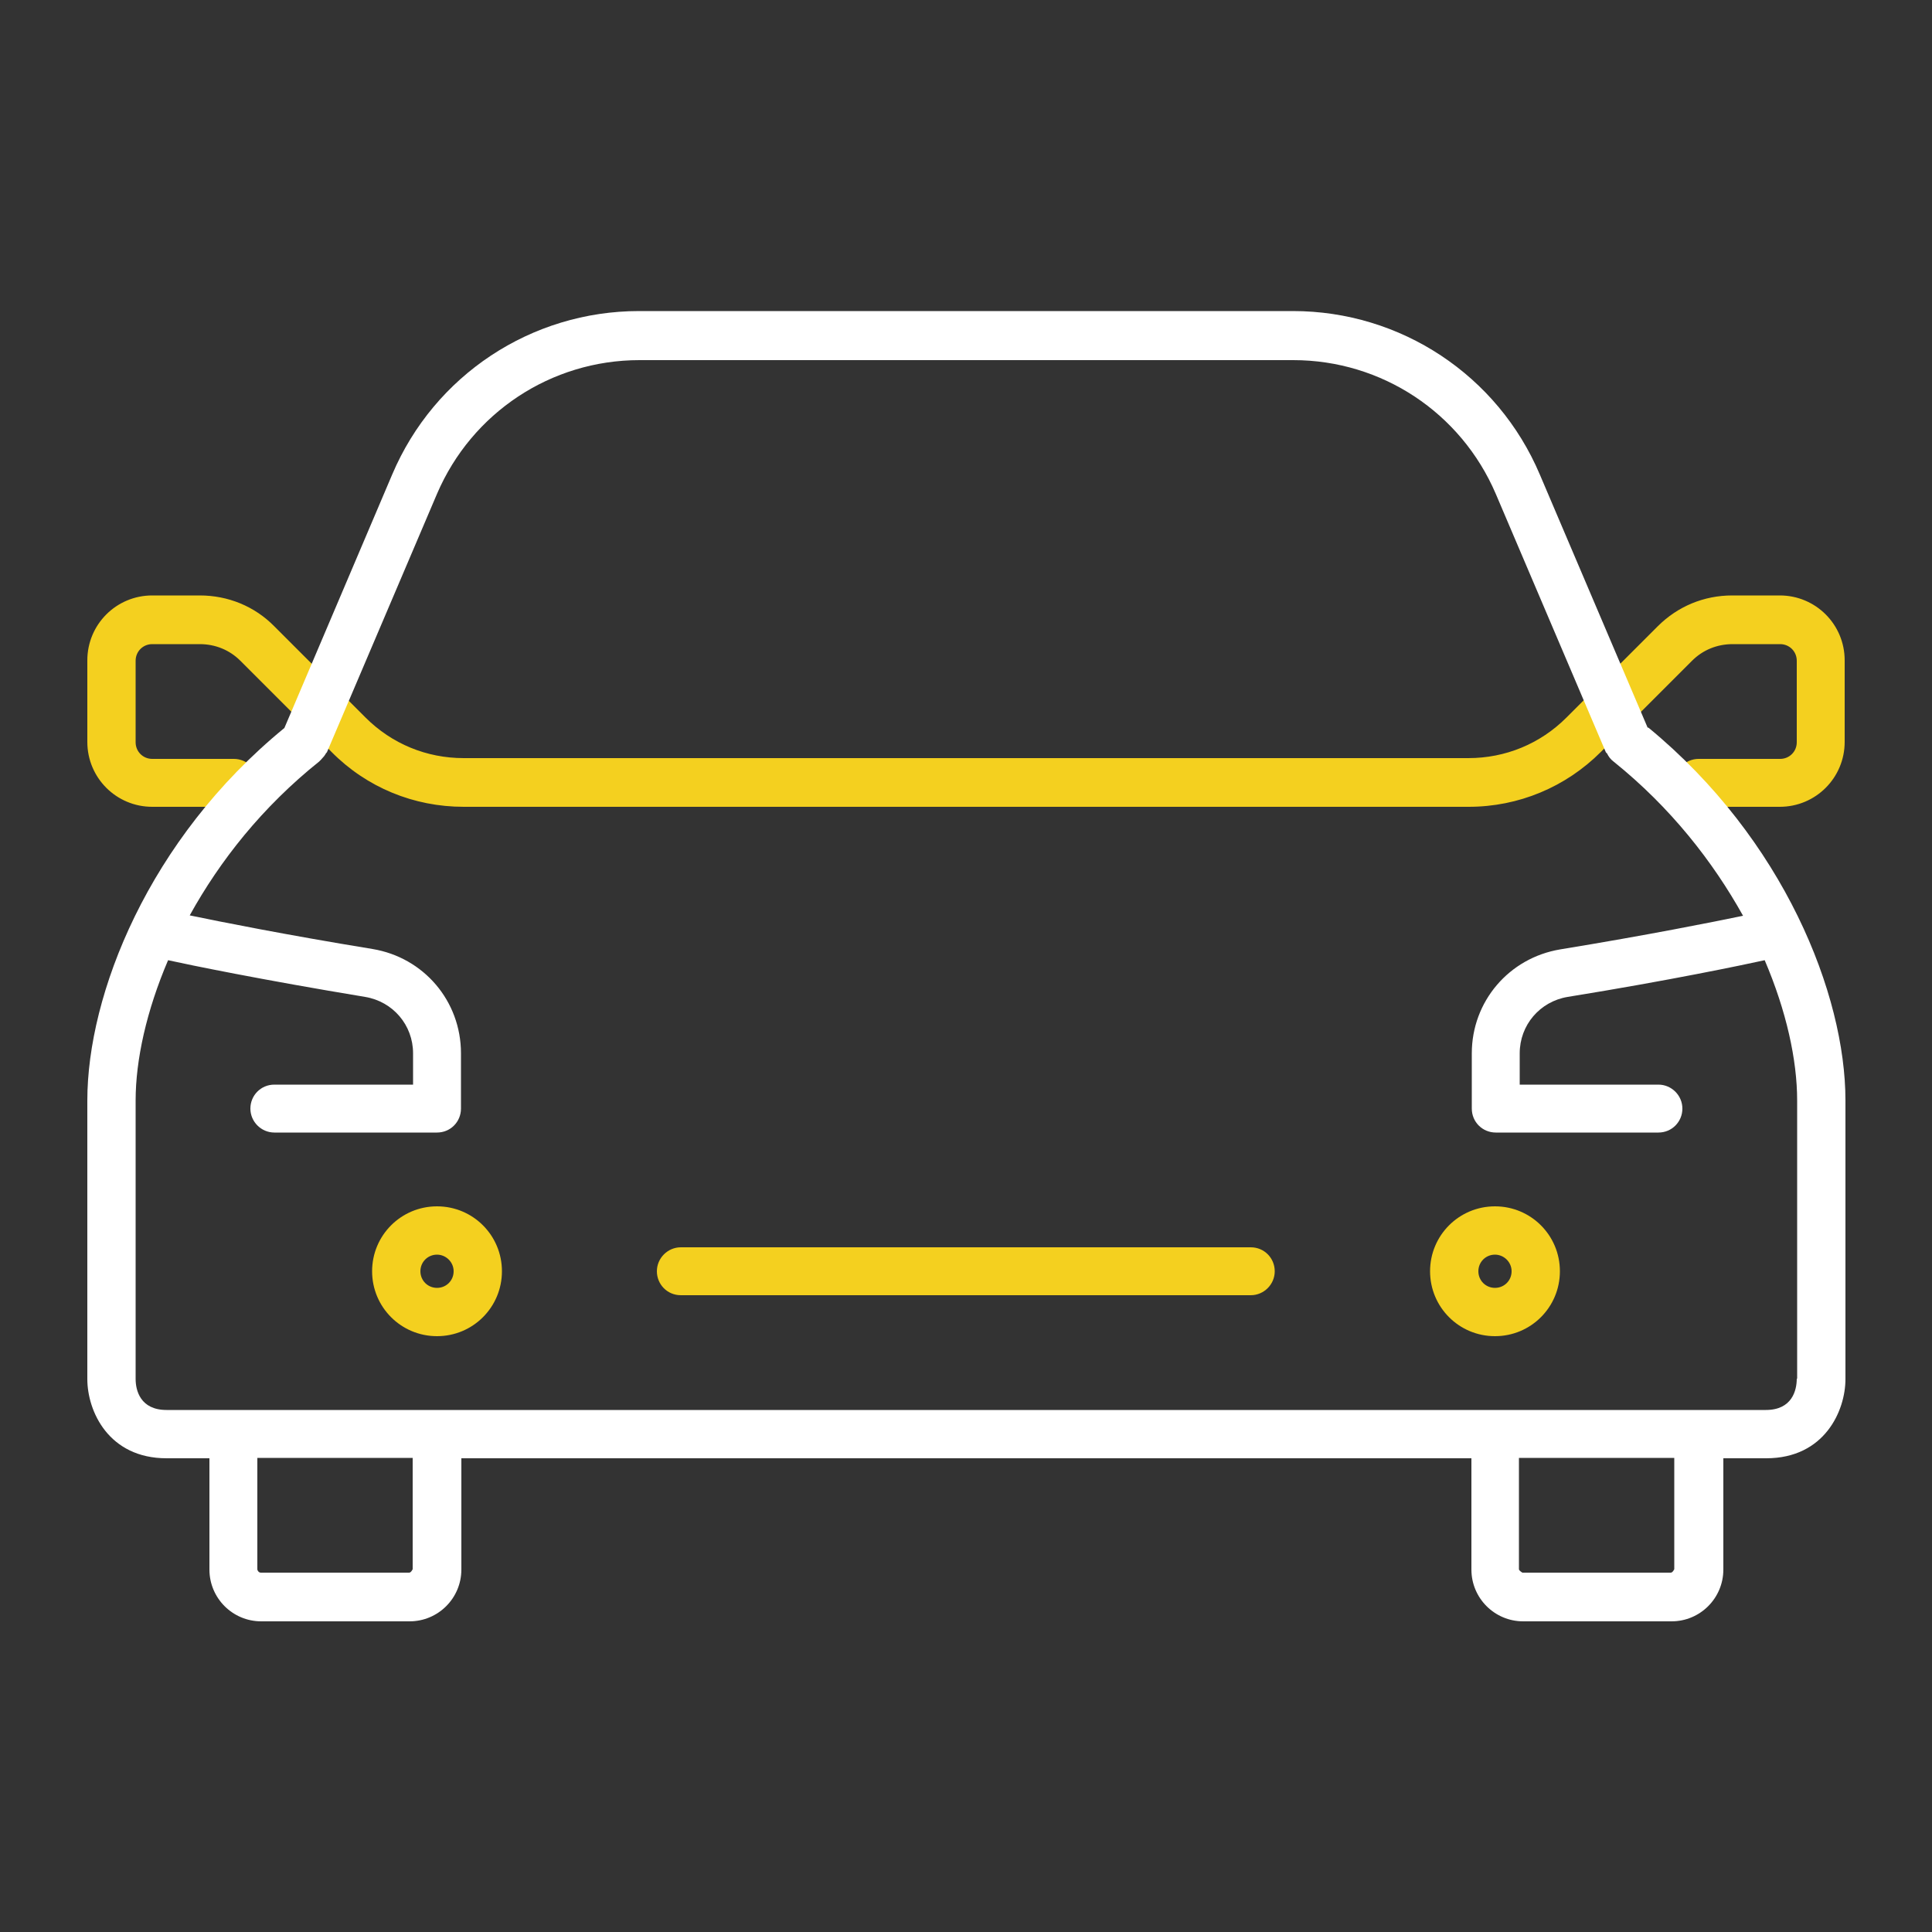 <?xml version="1.0" encoding="UTF-8"?><svg id="Layer_1" xmlns="http://www.w3.org/2000/svg" viewBox="0 0 50 50"><rect x="0" y="0" width="50" height="50" fill="#333333" stroke="none"/><defs><style>.cls-1{fill:#f4d01f;}.cls-2{fill:#fff;}</style></defs><g id="cars_comparative"><path class="cls-1" d="M11.31,34.58c-.93,0-1.68-.75-1.68-1.68s.75-1.68,1.68-1.68,1.68.75,1.68,1.68-.75,1.68-1.68,1.68ZM11.31,32.47c-.24,0-.43.19-.43.43s.19.43.43.43.43-.19.43-.43-.2-.43-.43-.43Z"/><path class="cls-1" d="M32.37,33.52h-14.75c-.35,0-.62-.28-.62-.62s.28-.62.62-.62h14.75c.35,0,.62.28.62.62s-.28.62-.62.62Z"/><path class="cls-1" d="M38.69,34.58c-.93,0-1.68-.75-1.68-1.68s.75-1.68,1.68-1.68,1.68.75,1.68,1.68-.75,1.68-1.68,1.68ZM38.69,32.47c-.24,0-.43.19-.43.43s.19.43.43.43.43-.19.43-.43-.2-.43-.43-.43Z"/><path class="cls-1" d="M46.07,20.88h-2.11c-.35,0-.62-.28-.62-.62s.28-.62.62-.62h2.11c.24,0,.43-.19.43-.43v-2.11c0-.24-.19-.43-.43-.43h-1.23c-.4,0-.77.15-1.05.43l-2.36,2.36c-.91.91-2.13,1.42-3.42,1.42H12c-1.29,0-2.51-.5-3.42-1.42l-2.36-2.36c-.28-.28-.65-.43-1.05-.43h-1.23c-.24,0-.43.19-.43.43v2.11c0,.24.19.43.43.43h2.11c.35,0,.62.28.62.62s-.28.62-.62.62h-2.11c-.93,0-1.68-.75-1.68-1.68v-2.11c0-.93.75-1.68,1.68-1.68h1.23c.73,0,1.42.28,1.93.8l2.36,2.36c.68.68,1.58,1.05,2.54,1.05h26c.96,0,1.86-.37,2.54-1.05l2.36-2.36c.52-.52,1.2-.8,1.93-.8h1.23c.93,0,1.68.75,1.68,1.68v2.11c0,.93-.75,1.68-1.68,1.68h0Z"/><path class="cls-2" d="M42.64,18.83l-2.79-6.55c-1.09-2.57-3.6-4.23-6.39-4.23h-16.92c-2.79,0-5.3,1.66-6.39,4.23l-2.79,6.56c-3.52,2.88-5.1,6.9-5.1,9.64v7.21c0,.83.55,2.05,2.05,2.05h1.11v2.88c0,.74.6,1.34,1.34,1.34h3.84c.74,0,1.34-.6,1.34-1.34v-2.88h26.14v2.88c0,.74.6,1.34,1.34,1.34h3.84c.74,0,1.34-.6,1.34-1.34v-2.88h1.11c1.51,0,2.05-1.23,2.05-2.05v-7.21c0-2.74-1.59-6.76-5.1-9.65h-.02ZM10.68,40.61s-.04.09-.09.09h-3.84c-.05,0-.09-.05-.09-.09v-2.88h4.02v2.88ZM43.33,40.61s-.04.09-.09.09h-3.84s-.09-.05-.09-.09v-2.88h4.02v2.88ZM46.5,35.68c0,.3-.12.81-.8.81H4.31c-.68,0-.8-.51-.8-.8v-7.21c0-1.05.28-2.32.84-3.63.54.12,2.44.51,5.1.95.72.12,1.24.73,1.24,1.46v.81h-3.59c-.35,0-.62.28-.62.62s.28.62.62.62h4.21c.35,0,.62-.28.62-.62v-1.43c0-1.35-.96-2.48-2.29-2.7-2.26-.37-3.96-.71-4.73-.87.78-1.41,1.87-2.8,3.36-3.99,0,0,.01-.02.02-.02.03-.03.05-.06.08-.09s.05-.07.07-.1l.02-.02,2.85-6.69c.9-2.1,2.95-3.46,5.24-3.46h16.92c2.29,0,4.34,1.36,5.24,3.46l2.85,6.69s.02.02.03.03c.04.08.09.15.17.21,1.48,1.19,2.57,2.59,3.35,3.99-.77.16-2.47.5-4.73.87-1.33.22-2.29,1.35-2.29,2.69v1.43c0,.35.28.62.62.62h4.21c.35,0,.62-.28.62-.62s-.28-.62-.62-.62h-3.59v-.81c0-.73.52-1.34,1.24-1.46,2.66-.43,4.55-.83,5.1-.95.56,1.31.84,2.58.84,3.63v7.2h0Z"/></g></svg>